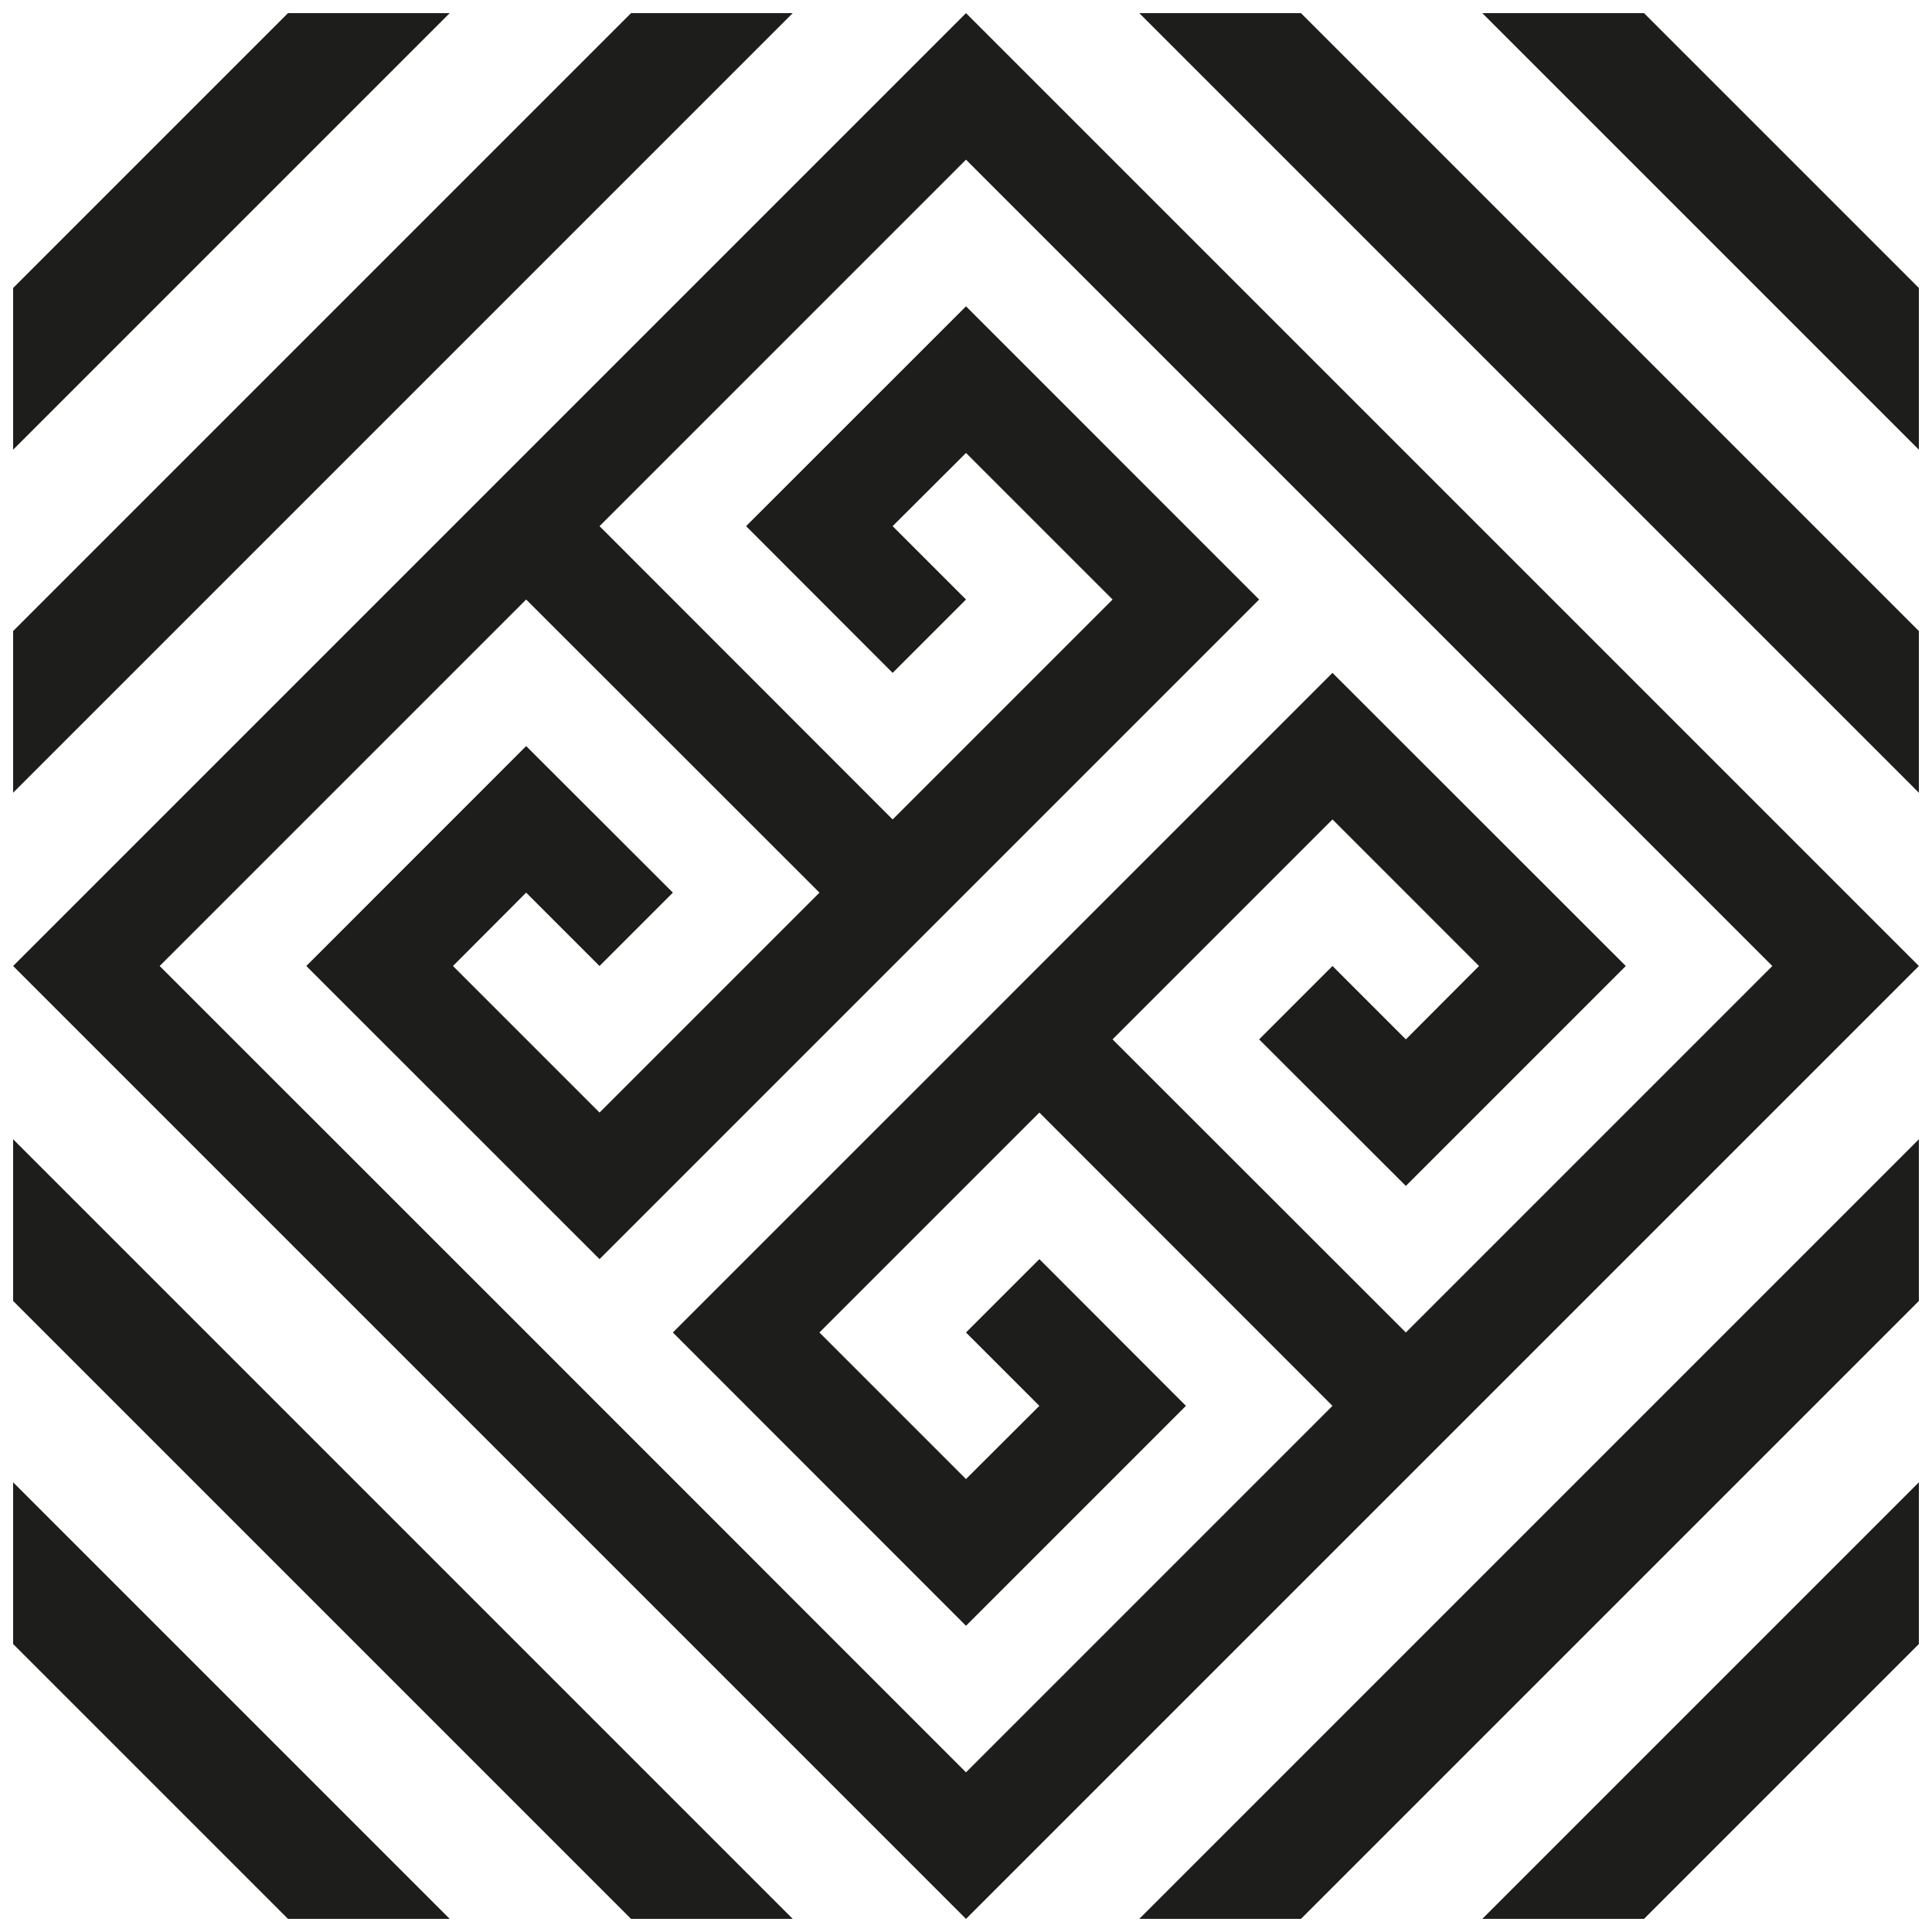 <?xml version="1.0" encoding="utf-8"?>
<!-- Generator: Adobe Illustrator 16.0.3, SVG Export Plug-In . SVG Version: 6.00 Build 0)  -->
<!DOCTYPE svg PUBLIC "-//W3C//DTD SVG 1.1//EN" "http://www.w3.org/Graphics/SVG/1.1/DTD/svg11.dtd">
<svg version="1.1" id="Pattern" xmlns="http://www.w3.org/2000/svg" xmlns:xlink="http://www.w3.org/1999/xlink" x="0px" y="0px"
	 width="800px" height="800px" viewBox="0 0 800 800" enable-background="new 0 0 800 800" xml:space="preserve">
<g>
	<polygon fill="none" points="5.43,794.57 119.258,794.57 5.43,680.742 	"/>
	<polygon fill="none" points="5.43,5.43 5.43,119.254 119.258,5.43 	"/>
	<polygon fill="none" points="538.697,5.43 794.57,261.303 794.57,186.215 613.781,5.43 	"/>
	<polygon fill="none" points="400,5.43 794.57,400 794.57,328.265 471.735,5.43 	"/>
	<polygon fill="none" points="680.742,5.43 794.57,119.254 794.57,5.43 	"/>
	<polygon fill="none" points="186.219,5.43 5.43,186.215 5.43,261.303 261.303,5.43 	"/>
	<polygon fill="none" points="5.43,471.735 328.265,794.57 400,794.57 5.43,400 	"/>
	<polygon fill="none" points="328.265,5.43 5.43,328.265 5.43,400 400,5.43 	"/>
	<polygon fill="none" points="5.43,613.781 186.219,794.57 261.303,794.57 5.43,538.697 	"/>
	<polygon fill="none" points="613.781,794.57 794.57,613.781 794.57,538.697 538.697,794.57 	"/>
	<polygon fill="none" points="794.57,794.57 794.57,680.742 680.742,794.57 	"/>
	<polygon fill="none" points="471.735,794.57 794.57,471.735 794.57,400 400,794.57 	"/>
	<polygon fill="none" points="248.252,217.866 369.621,339.315 460.688,248.245 400.004,187.556 369.621,217.862 400.004,248.245 
		369.621,278.624 308.937,217.866 400.004,126.837 521.381,248.245 404.797,364.828 364.832,404.793 248.249,521.377 126.837,400 
		217.87,308.933 278.627,369.617 248.252,400 217.87,369.617 187.564,400 248.249,460.685 339.319,369.617 217.87,248.245 
		66.114,400 217.6,551.439 217.596,551.439 399.996,733.886 551.748,582.135 430.379,460.688 339.312,551.756 399.996,612.443 
		430.379,582.135 399.996,551.756 430.379,521.377 491.063,582.135 430.375,642.822 399.996,673.201 278.62,551.756 
		390.891,439.488 439.48,390.898 551.752,278.624 673.197,400 582.131,491.071 521.373,430.387 551.752,400 582.135,430.383 
		612.436,400 551.752,339.315 460.681,430.387 582.131,551.756 733.882,400 538.689,204.799 400,66.114 	"/>
	<path fill="#1D1D1B" d="M400,5.43L794.57,400L400,794.57L5.43,400L400,5.43z M538.689,204.799L400,66.114L248.252,217.866
		l121.369,121.45l91.067-91.071l-60.685-60.688l-30.383,30.306l30.383,30.383l-30.383,30.379l-60.685-60.758l91.067-91.029
		l121.377,121.408L404.797,364.828l-39.965,39.965L248.249,521.377L126.837,400l91.033-91.067l60.757,60.685L248.252,400
		l-30.382-30.383L187.564,400l60.685,60.685l91.071-91.067L217.87,248.245L66.114,400L217.6,551.439h-0.004l182.4,182.446
		l151.752-151.751L430.379,460.688l-91.067,91.067l60.685,60.688l30.383-30.309l-30.383-30.379l30.383-30.379l60.685,60.758
		l-60.688,60.688l-30.379,30.379L278.62,551.756l112.271-112.268l48.589-48.59l112.271-112.275L673.197,400l-91.066,91.071
		l-60.758-60.685L551.752,400l30.383,30.383L612.436,400l-60.684-60.685l-91.071,91.071l121.45,121.369L733.882,400L538.689,204.799
		z"/>
	<polygon fill="#1D1D1B" points="471.735,5.43 794.57,328.265 794.57,261.303 538.697,5.43 	"/>
	<polygon fill="#1D1D1B" points="613.781,5.43 794.57,186.215 794.57,119.254 680.742,5.43 	"/>
	<polygon fill="#1D1D1B" points="538.697,794.57 794.57,538.697 794.57,471.735 471.735,794.57 	"/>
	<polygon fill="#1D1D1B" points="680.742,794.57 794.57,680.742 794.57,613.781 613.781,794.57 	"/>
	<polygon fill="#1D1D1B" points="261.303,5.43 5.43,261.303 5.43,328.265 328.265,5.43 	"/>
	<polygon fill="#1D1D1B" points="119.258,5.43 5.43,119.254 5.43,186.215 186.219,5.43 	"/>
	<polygon fill="#1D1D1B" points="5.43,538.697 261.303,794.57 328.265,794.57 5.43,471.735 	"/>
	<polygon fill="#1D1D1B" points="5.43,680.742 119.258,794.57 186.219,794.57 5.43,613.781 	"/>
</g>
</svg>
